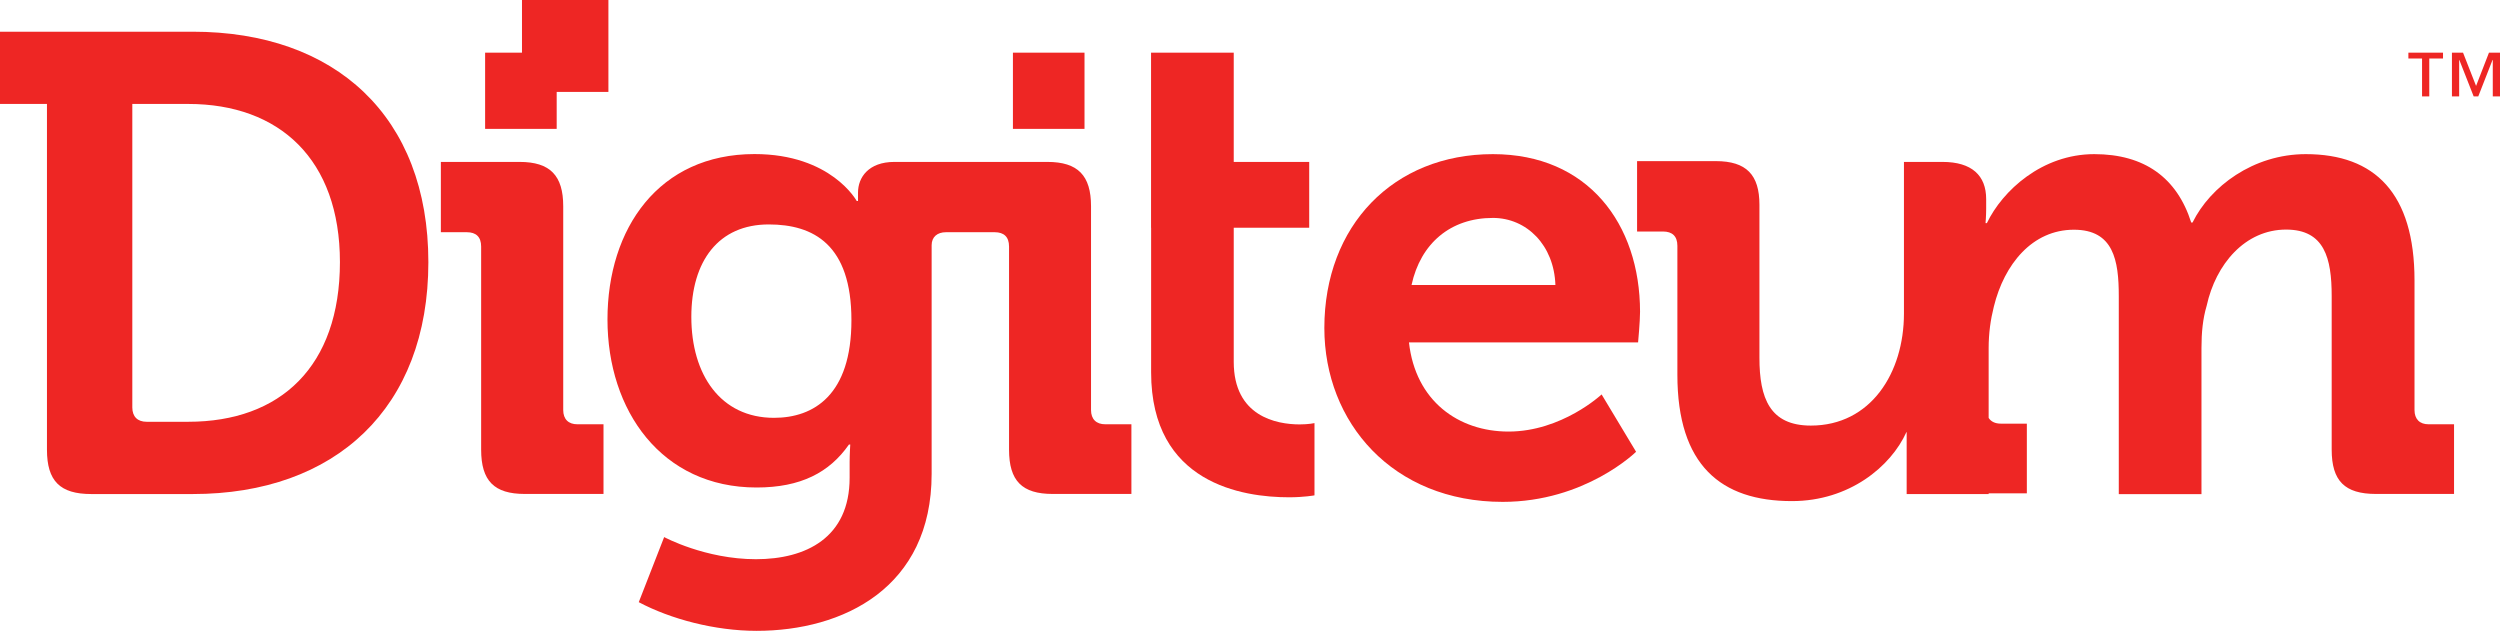 <svg width="107" height="27" viewBox="0 0 107 27" fill="none" xmlns="http://www.w3.org/2000/svg">
<path d="M8.251 1.357H0V4.449H2.01V19.249C2.01 20.586 2.569 21.145 3.905 21.145H8.251C14.352 21.145 18.334 17.467 18.334 11.222C18.334 4.978 14.349 1.357 8.251 1.357ZM8.055 18.052H6.274C5.885 18.052 5.663 17.829 5.663 17.44V4.449H8.058C11.96 4.449 14.549 6.82 14.549 11.222C14.545 15.681 12.01 18.052 8.055 18.052Z" fill="#EE2624"/>
<path d="M24.106 17.55V8.825C24.106 7.515 23.547 6.93 22.238 6.93H18.869V9.939H19.982C20.37 9.939 20.593 10.135 20.593 10.551V19.246C20.593 20.582 21.151 21.141 22.461 21.141H25.83V18.159H24.717C24.328 18.162 24.106 17.939 24.106 17.55Z" fill="#EE2624"/>
<path d="M23.826 3.934H26.04V0H22.341V2.254H20.763V5.516H23.826V3.934Z" fill="#EE2624"/>
<path d="M46.696 17.55V8.825C46.696 7.515 46.138 6.93 44.828 6.93H41.569H41.459H38.282C37.169 6.93 36.723 7.598 36.723 8.24C36.723 8.436 36.723 8.602 36.723 8.602H36.667C36.667 8.602 35.58 6.594 32.294 6.594C28.2 6.594 26 9.773 26 13.673C26 17.573 28.313 20.865 32.38 20.865C34.274 20.865 35.501 20.223 36.335 19.026H36.391C36.391 19.026 36.364 19.445 36.364 19.778V20.45C36.364 23.013 34.497 23.934 32.354 23.934C30.18 23.934 28.426 22.987 28.426 22.987L27.339 25.773C28.705 26.498 30.599 27 32.38 27C36.085 27 39.874 25.161 39.874 20.283V10.497C39.874 10.135 40.123 9.939 40.485 9.939H41.462H41.572H42.575C42.964 9.939 43.187 10.135 43.187 10.551V19.246C43.187 20.582 43.745 21.141 45.054 21.141H48.424V18.159H47.311C46.919 18.162 46.696 17.939 46.696 17.55ZM33.128 17.883C30.845 17.883 29.589 16.044 29.589 13.563C29.589 11.166 30.759 9.606 32.902 9.606C34.823 9.606 36.441 10.471 36.441 13.703C36.444 16.908 34.829 17.883 33.128 17.883Z" fill="#EE2624"/>
<path d="M46.417 2.254H43.353V5.516H46.417V2.254Z" fill="#EE2624"/>
<path d="M52.804 15.488V9.746H56.034V6.93H52.804V2.254H49.351H49.265V9.746H49.268V15.934C49.268 20.699 53.196 21.284 55.173 21.284C55.815 21.284 56.26 21.201 56.26 21.201V18.109C56.26 18.109 56.011 18.165 55.618 18.165C54.642 18.162 52.804 17.829 52.804 15.488Z" fill="#EE2624"/>
<path d="M63.896 6.597C59.633 6.597 56.682 9.663 56.682 14.039C56.682 18.079 59.606 21.48 64.315 21.48C67.854 21.48 70.024 19.336 70.024 19.336L68.549 16.882C68.549 16.882 66.85 18.471 64.564 18.471C62.421 18.471 60.58 17.161 60.304 14.654H70.11C70.11 14.654 70.194 13.763 70.194 13.344C70.19 9.576 67.96 6.597 63.896 6.597ZM60.414 12.197C60.802 10.414 62.085 9.327 63.896 9.327C65.345 9.327 66.515 10.497 66.571 12.197H60.414Z" fill="#EE2624"/>
<path d="M103.341 17.55V12.004C103.341 8.27 101.643 6.597 98.689 6.597C96.433 6.597 94.595 7.99 93.841 9.523H93.784C93.173 7.601 91.777 6.597 89.634 6.597C87.404 6.597 85.706 8.157 85.038 9.55H85.028H84.981C84.981 9.55 85.008 9.244 85.008 8.938V8.519C85.008 7.515 84.396 6.93 83.14 6.93H81.489V10.138V13.42C81.489 15.957 80.07 18.215 77.504 18.215C75.75 18.215 75.304 17.045 75.304 15.316V8.765C75.304 7.482 74.746 6.896 73.437 6.896H70.067V9.909H71.18C71.569 9.909 71.792 10.105 71.792 10.521V16.04C71.792 19.914 73.659 21.447 76.694 21.447C79.146 21.447 80.927 19.971 81.595 18.494H81.605V21.145H85.114V21.114H86.749V18.132H85.636C85.393 18.132 85.214 18.045 85.114 17.886V14.903C85.114 14.261 85.197 13.676 85.337 13.121C85.782 11.309 86.982 9.832 88.763 9.832C90.461 9.832 90.684 11.143 90.684 12.675V21.148H94.223V14.9C94.223 14.232 94.279 13.646 94.445 13.088C94.834 11.305 96.09 9.826 97.845 9.826C99.49 9.826 99.796 11.053 99.796 12.669V19.246C99.796 20.582 100.354 21.141 101.69 21.141H105.033V18.159H103.946C103.564 18.162 103.341 17.939 103.341 17.55Z" fill="#EE2624"/>
<path d="M103.664 4.126H103.973V2.504H104.561V2.254H103.079V2.504H103.664V4.126Z" fill="#EE2624"/>
<path d="M106.528 2.254L105.976 3.678L105.418 2.254H104.943V4.126H105.252V2.564H105.259L105.873 4.126H106.07L106.681 2.564H106.691V4.126H107V2.254H106.528Z" fill="#EE2624"/>
</svg>
